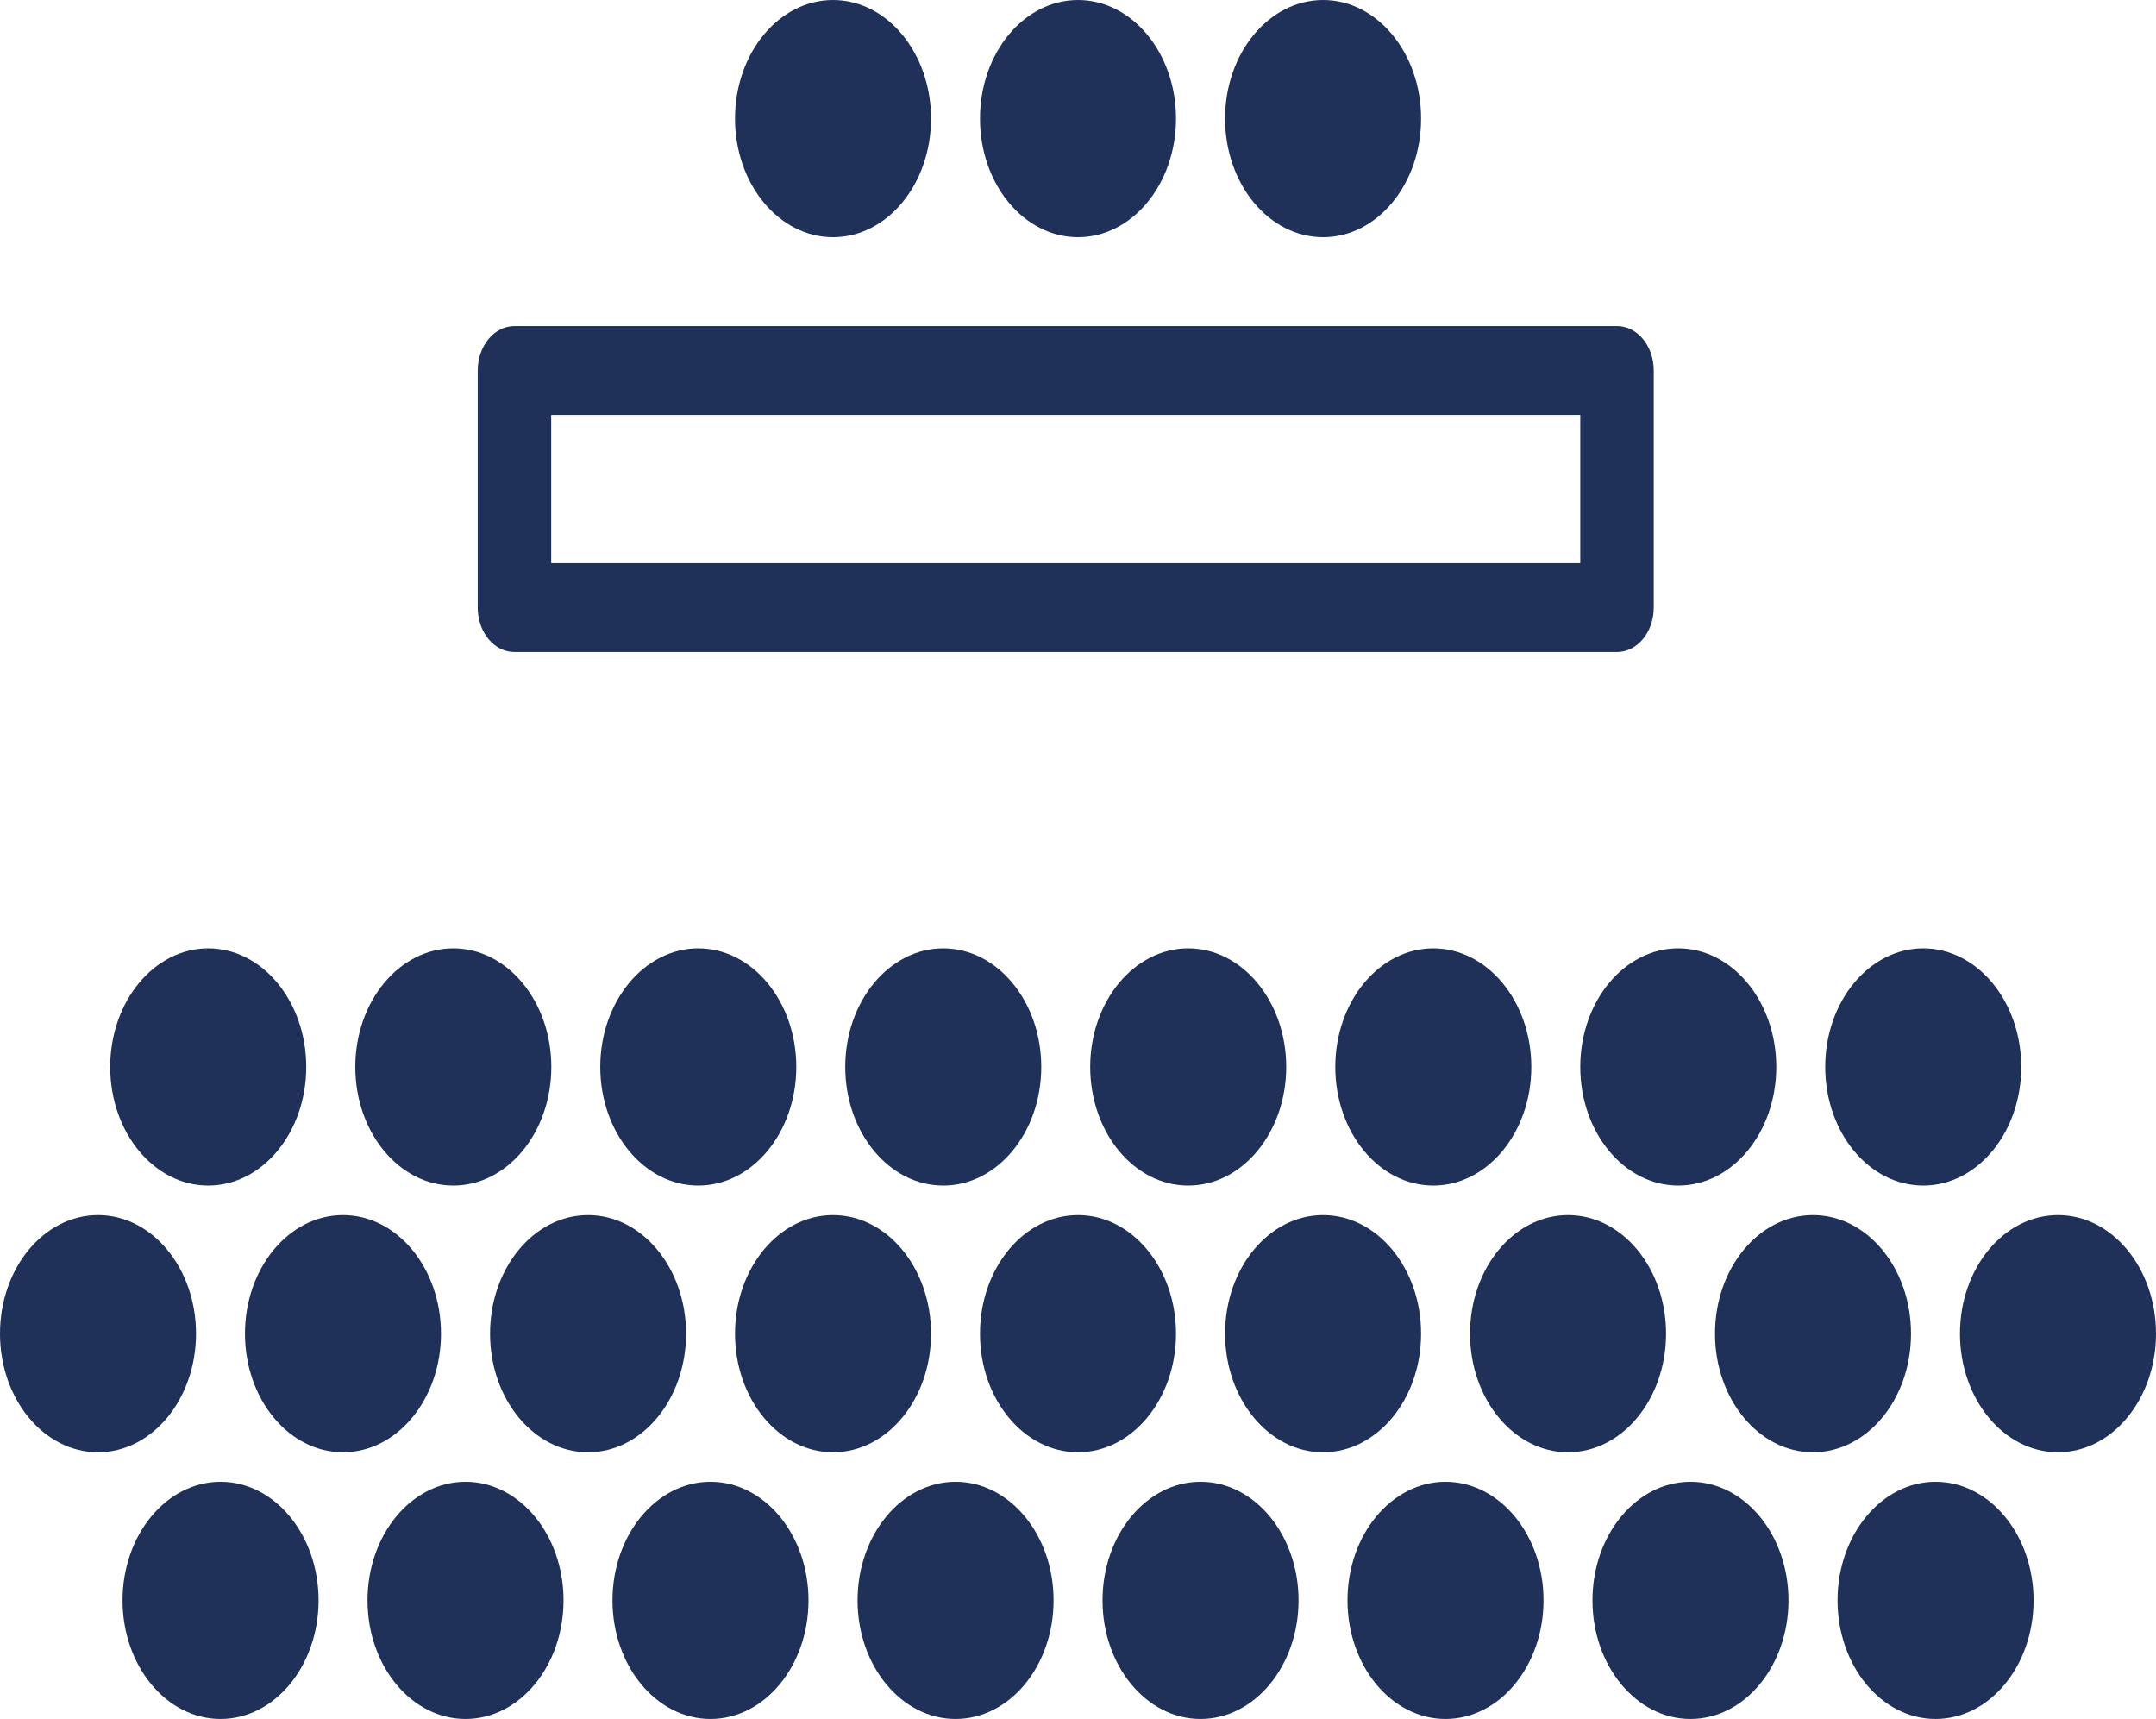 <?xml version="1.0" encoding="UTF-8"?>
<svg id="Calque_1" data-name="Calque 1" xmlns="http://www.w3.org/2000/svg" viewBox="0 0 190.72 152.04">
  <defs>
    <style>
      .cls-1 {
        fill: #1f3059;
        stroke-width: 0px;
      }
    </style>
  </defs>
  <path class="cls-1" d="m143.04,57.67H45.51c-1.8,0-3.25-1.76-3.25-3.93v-20.97c0-2.17,1.46-3.93,3.25-3.93h97.53c1.8,0,3.25,1.76,3.25,3.93v20.97c0,2.17-1.46,3.93-3.25,3.93Zm-94.28-7.86h91.03v-13.11H48.76v13.11Z"/>
  <g>
    <ellipse class="cls-1" cx="18.42" cy="94.37" rx="8.67" ry="10.49"/>
    <ellipse class="cls-1" cx="40.1" cy="94.37" rx="8.67" ry="10.49"/>
    <ellipse class="cls-1" cx="61.77" cy="94.37" rx="8.67" ry="10.49"/>
    <ellipse class="cls-1" cx="83.44" cy="94.37" rx="8.67" ry="10.49"/>
    <ellipse class="cls-1" cx="105.11" cy="94.37" rx="8.67" ry="10.49"/>
    <ellipse class="cls-1" cx="73.69" cy="10.49" rx="8.67" ry="10.49"/>
    <ellipse class="cls-1" cx="95.36" cy="10.49" rx="8.67" ry="10.49"/>
    <ellipse class="cls-1" cx="117.04" cy="10.49" rx="8.67" ry="10.49"/>
    <ellipse class="cls-1" cx="126.79" cy="94.37" rx="8.67" ry="10.49"/>
    <ellipse class="cls-1" cx="148.46" cy="94.37" rx="8.67" ry="10.49"/>
    <ellipse class="cls-1" cx="170.13" cy="94.37" rx="8.67" ry="10.49"/>
    <ellipse class="cls-1" cx="19.51" cy="141.55" rx="8.67" ry="10.49"/>
    <ellipse class="cls-1" cx="41.18" cy="141.55" rx="8.67" ry="10.49"/>
    <ellipse class="cls-1" cx="62.85" cy="141.55" rx="8.67" ry="10.49"/>
    <ellipse class="cls-1" cx="84.53" cy="141.55" rx="8.67" ry="10.49"/>
    <ellipse class="cls-1" cx="106.2" cy="141.55" rx="8.67" ry="10.49"/>
    <ellipse class="cls-1" cx="127.87" cy="141.55" rx="8.67" ry="10.49"/>
    <ellipse class="cls-1" cx="149.54" cy="141.55" rx="8.67" ry="10.49"/>
    <ellipse class="cls-1" cx="171.22" cy="141.55" rx="8.67" ry="10.49"/>
    <ellipse class="cls-1" cx="8.67" cy="117.96" rx="8.67" ry="10.49"/>
    <ellipse class="cls-1" cx="30.34" cy="117.96" rx="8.67" ry="10.49"/>
    <ellipse class="cls-1" cx="52.02" cy="117.96" rx="8.67" ry="10.49"/>
    <ellipse class="cls-1" cx="73.69" cy="117.96" rx="8.67" ry="10.49"/>
    <ellipse class="cls-1" cx="95.36" cy="117.96" rx="8.67" ry="10.49"/>
    <ellipse class="cls-1" cx="117.04" cy="117.96" rx="8.67" ry="10.49"/>
    <ellipse class="cls-1" cx="138.71" cy="117.96" rx="8.67" ry="10.49"/>
    <ellipse class="cls-1" cx="160.38" cy="117.96" rx="8.67" ry="10.49"/>
    <ellipse class="cls-1" cx="182.05" cy="117.96" rx="8.67" ry="10.49"/>
  </g>
</svg>